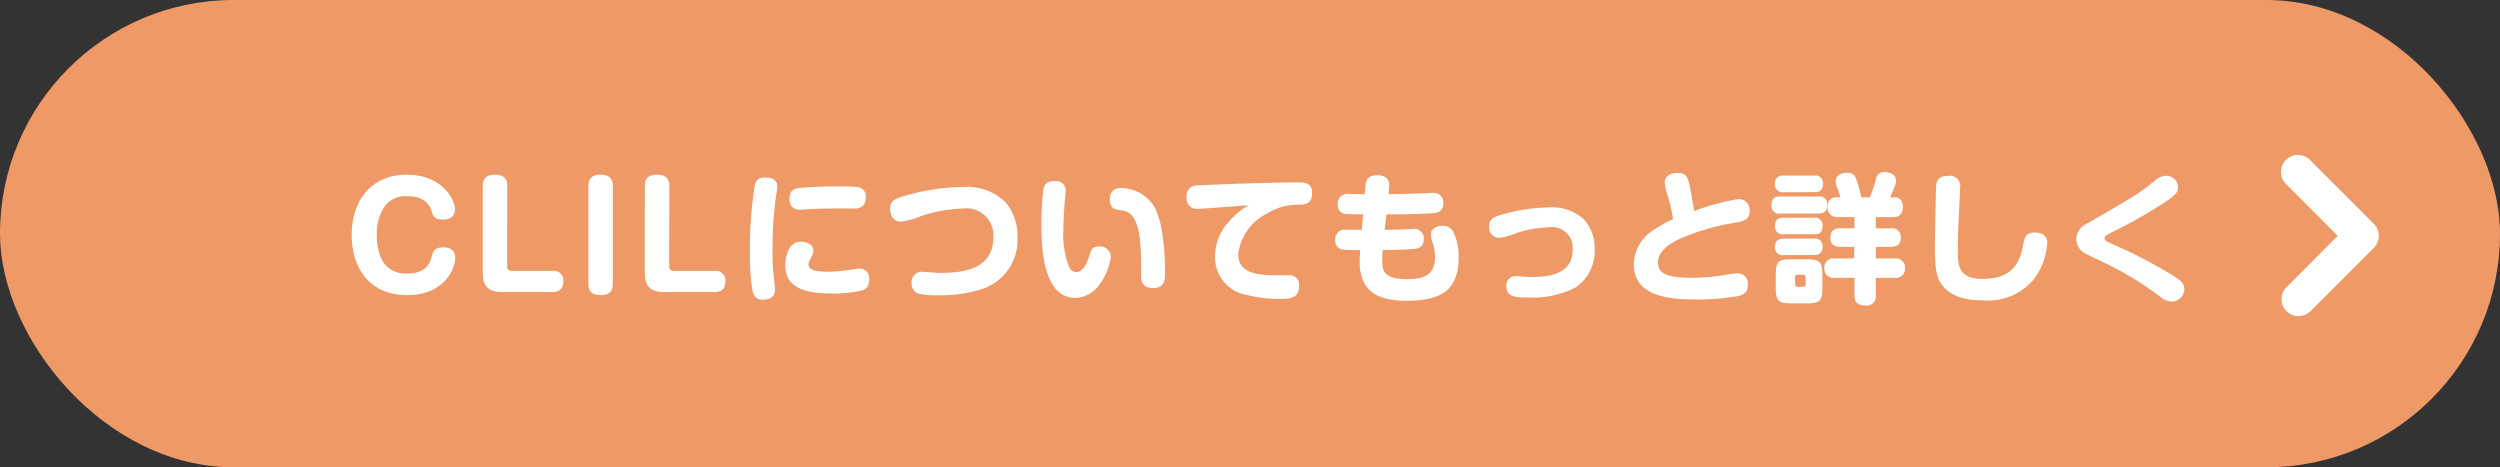 <svg xmlns="http://www.w3.org/2000/svg" width="214" height="40" viewBox="0 0 214 40">
  <rect x="0" y="0" width="214" height="40" fill="#333333" stroke="none"/>
  <g id="btn" transform="translate(31.046 -0.441)">
    <rect id="bg" width="214" height="40" rx="20" transform="translate(-31.046 0.441)" fill="#e96"/>
    <path id="arrow" d="M22.726,16.226a1.482,1.482,0,0,1-1.027-.42,1.459,1.459,0,0,1,0-2.055l4.385-4.4L21.7,4.953A1.453,1.453,0,1,1,23.753,2.9L29.18,8.325a1.432,1.432,0,0,1,.42,1.027,1.494,1.494,0,0,1-.42,1.027l-5.427,5.427A1.509,1.509,0,0,1,22.726,16.226Z" transform="translate(142.977 11.276)" fill="#fff"/>
    <path id="Path_6444" data-name="Path 6444" d="M-74.184-10.044c-3.072,0-4.716,2.244-4.716,5.172,0,2.64,1.392,5.136,4.752,5.136,3.18,0,4.116-2.268,4.116-3.216,0-.492-.312-.876-1.008-.876-.8,0-.9.36-1.02.816-.144.5-.4,1.428-2.16,1.428-2.364,0-2.532-2.376-2.532-3.288a4.262,4.262,0,0,1,.636-2.412,2.207,2.207,0,0,1,1.956-.924c1.7,0,2,.972,2.124,1.356.1.324.2.648.948.648.648,0,1.032-.312,1.032-.876C-70.056-7.872-71.1-10.044-74.184-10.044Zm8.6.972c0-.648-.312-.972-1.068-.972-.972,0-1.032.636-1.032.972V-1.7c0,1.272.54,1.7,1.7,1.7h4.26c.6,0,.936-.264.936-.912a.816.816,0,0,0-.936-.9h-3.468a.355.355,0,0,1-.4-.4Zm9.036,0c0-.648-.312-.972-1.056-.972-.972,0-1.032.636-1.032.972V-.708c0,.648.312.972,1.056.972.972,0,1.032-.636,1.032-.984Zm4.836,0c0-.648-.312-.972-1.068-.972-.972,0-1.032.636-1.032.972V-1.7c0,1.272.54,1.7,1.7,1.7h4.26c.6,0,.936-.264.936-.912a.816.816,0,0,0-.936-.9h-3.468a.355.355,0,0,1-.4-.4Zm8.352-.732c-.48,0-.876,0-1.032.66a33.674,33.674,0,0,0-.42,5.784,19.39,19.39,0,0,0,.192,3.1c.108.516.252.912.948.912.912,0,1.008-.552,1.008-.912,0-.1-.108-1.14-.132-1.308-.084-.816-.084-1.788-.084-2.184a36.425,36.425,0,0,1,.252-4.116c.024-.168.156-.984.156-1.164C-42.468-9.72-43.152-9.8-43.356-9.8Zm8.46,1.716a.805.805,0,0,0-.552-.876,11.067,11.067,0,0,0-1.6-.072A36.337,36.337,0,0,0-40.68-8.9c-.216.036-.744.108-.744.912a.844.844,0,0,0,.96.936c.084,0,.324-.024.36-.024,1.02-.06,2.424-.084,2.952-.084.18,0,1.032.012,1.224.012C-35.472-7.152-34.9-7.248-34.9-8.088Zm.288,6.984a.8.8,0,0,0-.876-.9c-.156,0-.912.12-1.08.144a13.794,13.794,0,0,1-1.512.12c-1.188,0-1.716-.168-1.716-.636a1.08,1.08,0,0,1,.18-.5c.2-.384.24-.468.24-.684,0-.516-.6-.756-1.08-.756-1.332,0-1.332,2.016-1.332,2.028,0,2.076,2,2.412,4,2.412a10.6,10.6,0,0,0,2.652-.288C-34.848-.288-34.608-.48-34.608-1.1Zm3.648.36a.85.85,0,0,0,.576.876,6.088,6.088,0,0,0,1.656.144,11.5,11.5,0,0,0,3.876-.564A4.41,4.41,0,0,0-21.912-4.7,4.325,4.325,0,0,0-22.98-7.74,4.8,4.8,0,0,0-26.556-9a18.725,18.725,0,0,0-5.172.816c-.684.192-1.08.372-1.08,1.08,0,.324.144,1.08.924,1.08a6.756,6.756,0,0,0,1.728-.48,12.4,12.4,0,0,1,3.588-.648A2.306,2.306,0,0,1-23.976-4.68c0,2.88-2.916,3.036-4.452,3.036q-.414,0-.864-.036c-.144-.012-.576-.048-.708-.048A.859.859,0,0,0-30.96-.744ZM-18.648-9.5c-.456,0-.864.036-1.032.648a22.349,22.349,0,0,0-.18,3.084c0,1.4,0,6.264,2.88,6.264a2.589,2.589,0,0,0,2.088-1.14,4.911,4.911,0,0,0,.972-2.376A.912.912,0,0,0-14.94-3.9c-.576,0-.66.264-.864.924-.228.708-.552,1.26-1.08,1.26a.665.665,0,0,1-.564-.324,7.6,7.6,0,0,1-.528-3.324c0-.888.072-1.872.108-2.3.012-.132.084-.8.084-.948A.8.8,0,0,0-18.648-9.5Zm8.364,9.156c.972,0,1.008-.756,1.008-1.2,0-2-.192-4.56-.96-5.82A3.353,3.353,0,0,0-13.02-8.9a.873.873,0,0,0-.984.96c0,.624.288.8.564.876.12.024.684.108.8.144,1.32.444,1.32,3.156,1.32,5.46C-11.316-1.044-11.316-.348-10.284-.348Zm8.148-7.08A6.518,6.518,0,0,0-3.708-6.144,4.5,4.5,0,0,0-5-3.048,3.285,3.285,0,0,0-2.208.264,11,11,0,0,0,.456.588C1.32.588,2.2.588,2.2-.54a.822.822,0,0,0-.924-.9H.24c-2.016,0-3.252-.336-3.252-1.836A4.5,4.5,0,0,1-.552-6.72,4.918,4.918,0,0,1,1.98-7.476c.684,0,1.332-.024,1.332-1,0-.912-.684-.912-1.344-.912-2.328,0-8.028.216-8.532.264a.877.877,0,0,0-.864,1.008.88.88,0,0,0,.912,1C-6.2-7.116-2.772-7.38-2.136-7.428Zm11.808.78c1.416-.012,2.328-.012,3.9-.1.324-.012.972-.06.972-.876a.819.819,0,0,0-.936-.864c-.144,0-.828.024-.984.036-1.248.048-2.592.072-2.772.072l.06-.576C10-9.756,9.48-10,8.88-10c-.924,0-.972.564-1.008,1l-.048.624c-.06,0-1.344-.024-1.356-.024a.838.838,0,0,0-.972.864.8.8,0,0,0,.54.828c.228.048,1.284.06,1.644.06l-.12,1.32c-.192,0-1.116-.012-1.332-.012a.817.817,0,0,0-.936.864.759.759,0,0,0,.72.852c.252.024.936.036,1.416.036-.036.6-.048.756-.048.9C7.38-.156,8.748.744,11.4.744c2.676,0,4.452-.7,4.452-3.684a4.682,4.682,0,0,0-.4-2.1,1,1,0,0,0-.984-.636c-.432,0-1,.228-1,.768a2.6,2.6,0,0,0,.18.732,3.7,3.7,0,0,1,.18,1.128c0,1.38-.624,1.944-2.412,1.944-1.908,0-2.1-.684-2.1-1.548,0-.36.012-.636.036-.936.336-.012,1.98-.048,2.352-.072.576-.036,1.164-.072,1.164-.888a.815.815,0,0,0-.924-.864c-.1,0-.288.012-.4.024-.6.036-1.68.06-2.028.06ZM19.944-.456c0,.888.816.924,1.9.924a8.169,8.169,0,0,0,3.984-.84,3.768,3.768,0,0,0,1.668-3.3,3.668,3.668,0,0,0-.9-2.532,4.01,4.01,0,0,0-2.964-1.044,15.6,15.6,0,0,0-4.224.66c-.552.168-.948.324-.948.972a.894.894,0,0,0,.852.984,5.161,5.161,0,0,0,1.428-.4,10.179,10.179,0,0,1,2.88-.516,1.778,1.778,0,0,1,2,1.9c0,2.2-2.184,2.352-3.5,2.352a6.861,6.861,0,0,1-.7-.024c-.132-.012-.468-.036-.576-.036A.8.8,0,0,0,19.944-.456Zm16.068-6.48c-.012-.12-.276-1.62-.288-1.692-.24-1.212-.312-1.572-1.164-1.572-.516,0-1.068.228-1.068.84a4.691,4.691,0,0,0,.24,1.032,16.526,16.526,0,0,1,.48,2.088,11.369,11.369,0,0,0-1.86,1.056,3.511,3.511,0,0,0-1.5,2.82c0,2.844,3.312,3,5.268,3A20.584,20.584,0,0,0,39.756.348c.492-.12.852-.312.852-.96a.864.864,0,0,0-.96-.984,7.192,7.192,0,0,0-.852.108,17.844,17.844,0,0,1-2.976.264c-2.16,0-2.9-.36-2.9-1.32,0-1.08,1.284-1.728,1.692-1.932a19.058,19.058,0,0,1,4.884-1.452c.78-.144,1.272-.288,1.272-1.008a.943.943,0,0,0-.972-1.02A19.281,19.281,0,0,0,36.012-6.936Zm10.98,5.5c0-1.164-.228-1.368-1.356-1.368H44.352C43.2-2.808,43-2.592,43-1.44V-.384C43,.768,43.212.972,44.34.972h1.308c1.14,0,1.344-.228,1.344-1.356Zm-1.44.756a.2.2,0,0,1-.228.228H44.88a.208.208,0,0,1-.228-.228V-1.26a.208.208,0,0,1,.228-.228h.444a.208.208,0,0,1,.228.228Zm.756-7.872c.276,0,.744-.036.744-.708a.65.65,0,0,0-.744-.708H43.68a.644.644,0,0,0-.744.72.64.64,0,0,0,.744.7Zm.36,1.824c.516,0,.744-.216.744-.768a.637.637,0,0,0-.744-.684H43.38c-.5,0-.744.192-.744.756a.64.64,0,0,0,.744.7ZM46.26-4.944c.312,0,.744-.048.744-.72a.637.637,0,0,0-.744-.7H43.68c-.3,0-.744.048-.744.708a.64.64,0,0,0,.744.708Zm-.036,1.776c.252,0,.78,0,.78-.708a.64.64,0,0,0-.744-.7H43.68c-.264,0-.744.036-.744.708a.64.64,0,0,0,.744.7Zm4.1-4.944c-.072-.42-.264-1.032-.288-1.128-.2-.648-.312-.972-.936-.972-.336,0-.972.132-.972.744a2,2,0,0,0,.192.672c.108.336.156.48.216.684H48.2c-.528,0-.756.336-.756.84a.787.787,0,0,0,.888.852h1.4v.96H48.552c-.492,0-.876.156-.876.828,0,.72.6.768.9.768h1.14v.984H48.048a.779.779,0,0,0-.888.84.78.78,0,0,0,.888.828H49.74V.264c0,.552.2.888.96.888a.778.778,0,0,0,.864-.888V-1.212h1.6a.783.783,0,0,0,.9-.84.784.784,0,0,0-.9-.828h-1.6v-.984h1.26c.444,0,.876-.132.876-.8a.75.75,0,0,0-.876-.792h-1.26v-.96h1.428c.36,0,.888-.06.888-.876,0-.336-.1-.816-.72-.816h-.384c.432-.924.516-1.14.516-1.44,0-.528-.552-.72-.936-.72a.68.68,0,0,0-.768.564,9.912,9.912,0,0,1-.54,1.6Zm7.464-1.836c-.852,0-1.02.4-1.068.9-.012.1-.1,4.344-.1,5.172,0,2.232.264,2.8.588,3.228.672.912,1.752,1.356,3.54,1.356a5.084,5.084,0,0,0,4.356-1.824A5.725,5.725,0,0,0,66.24-4.224c0-.864-.9-.876-1.08-.876-.792,0-.888.5-1.02,1.224C63.8-2.028,62.8-1.128,60.7-1.128c-2.028,0-2.112-1.14-2.112-2.34,0-1.38.024-1.872.108-3.516.012-.24.084-1.824.084-1.944A.883.883,0,0,0,57.792-9.948Zm10.932,5.4a1.454,1.454,0,0,0,.9,1.308c.264.144,1.62.78,1.932.936A27.134,27.134,0,0,1,75.948.432a1.66,1.66,0,0,0,.984.384A1.092,1.092,0,0,0,77.976-.228c0-.564-.4-.816-1-1.2a40.627,40.627,0,0,0-5.3-2.736c-.408-.18-.528-.288-.528-.444,0-.18.156-.276.7-.552A39.5,39.5,0,0,0,76.5-7.812c.828-.564.936-.84.936-1.188a1.016,1.016,0,0,0-1.08-.948,1.422,1.422,0,0,0-.924.432c-1.32,1.08-1.8,1.356-5.748,3.636A1.508,1.508,0,0,0,68.724-4.548Z" transform="translate(77.959 25.441)" fill="#fff"/>
  </g>
</svg>
